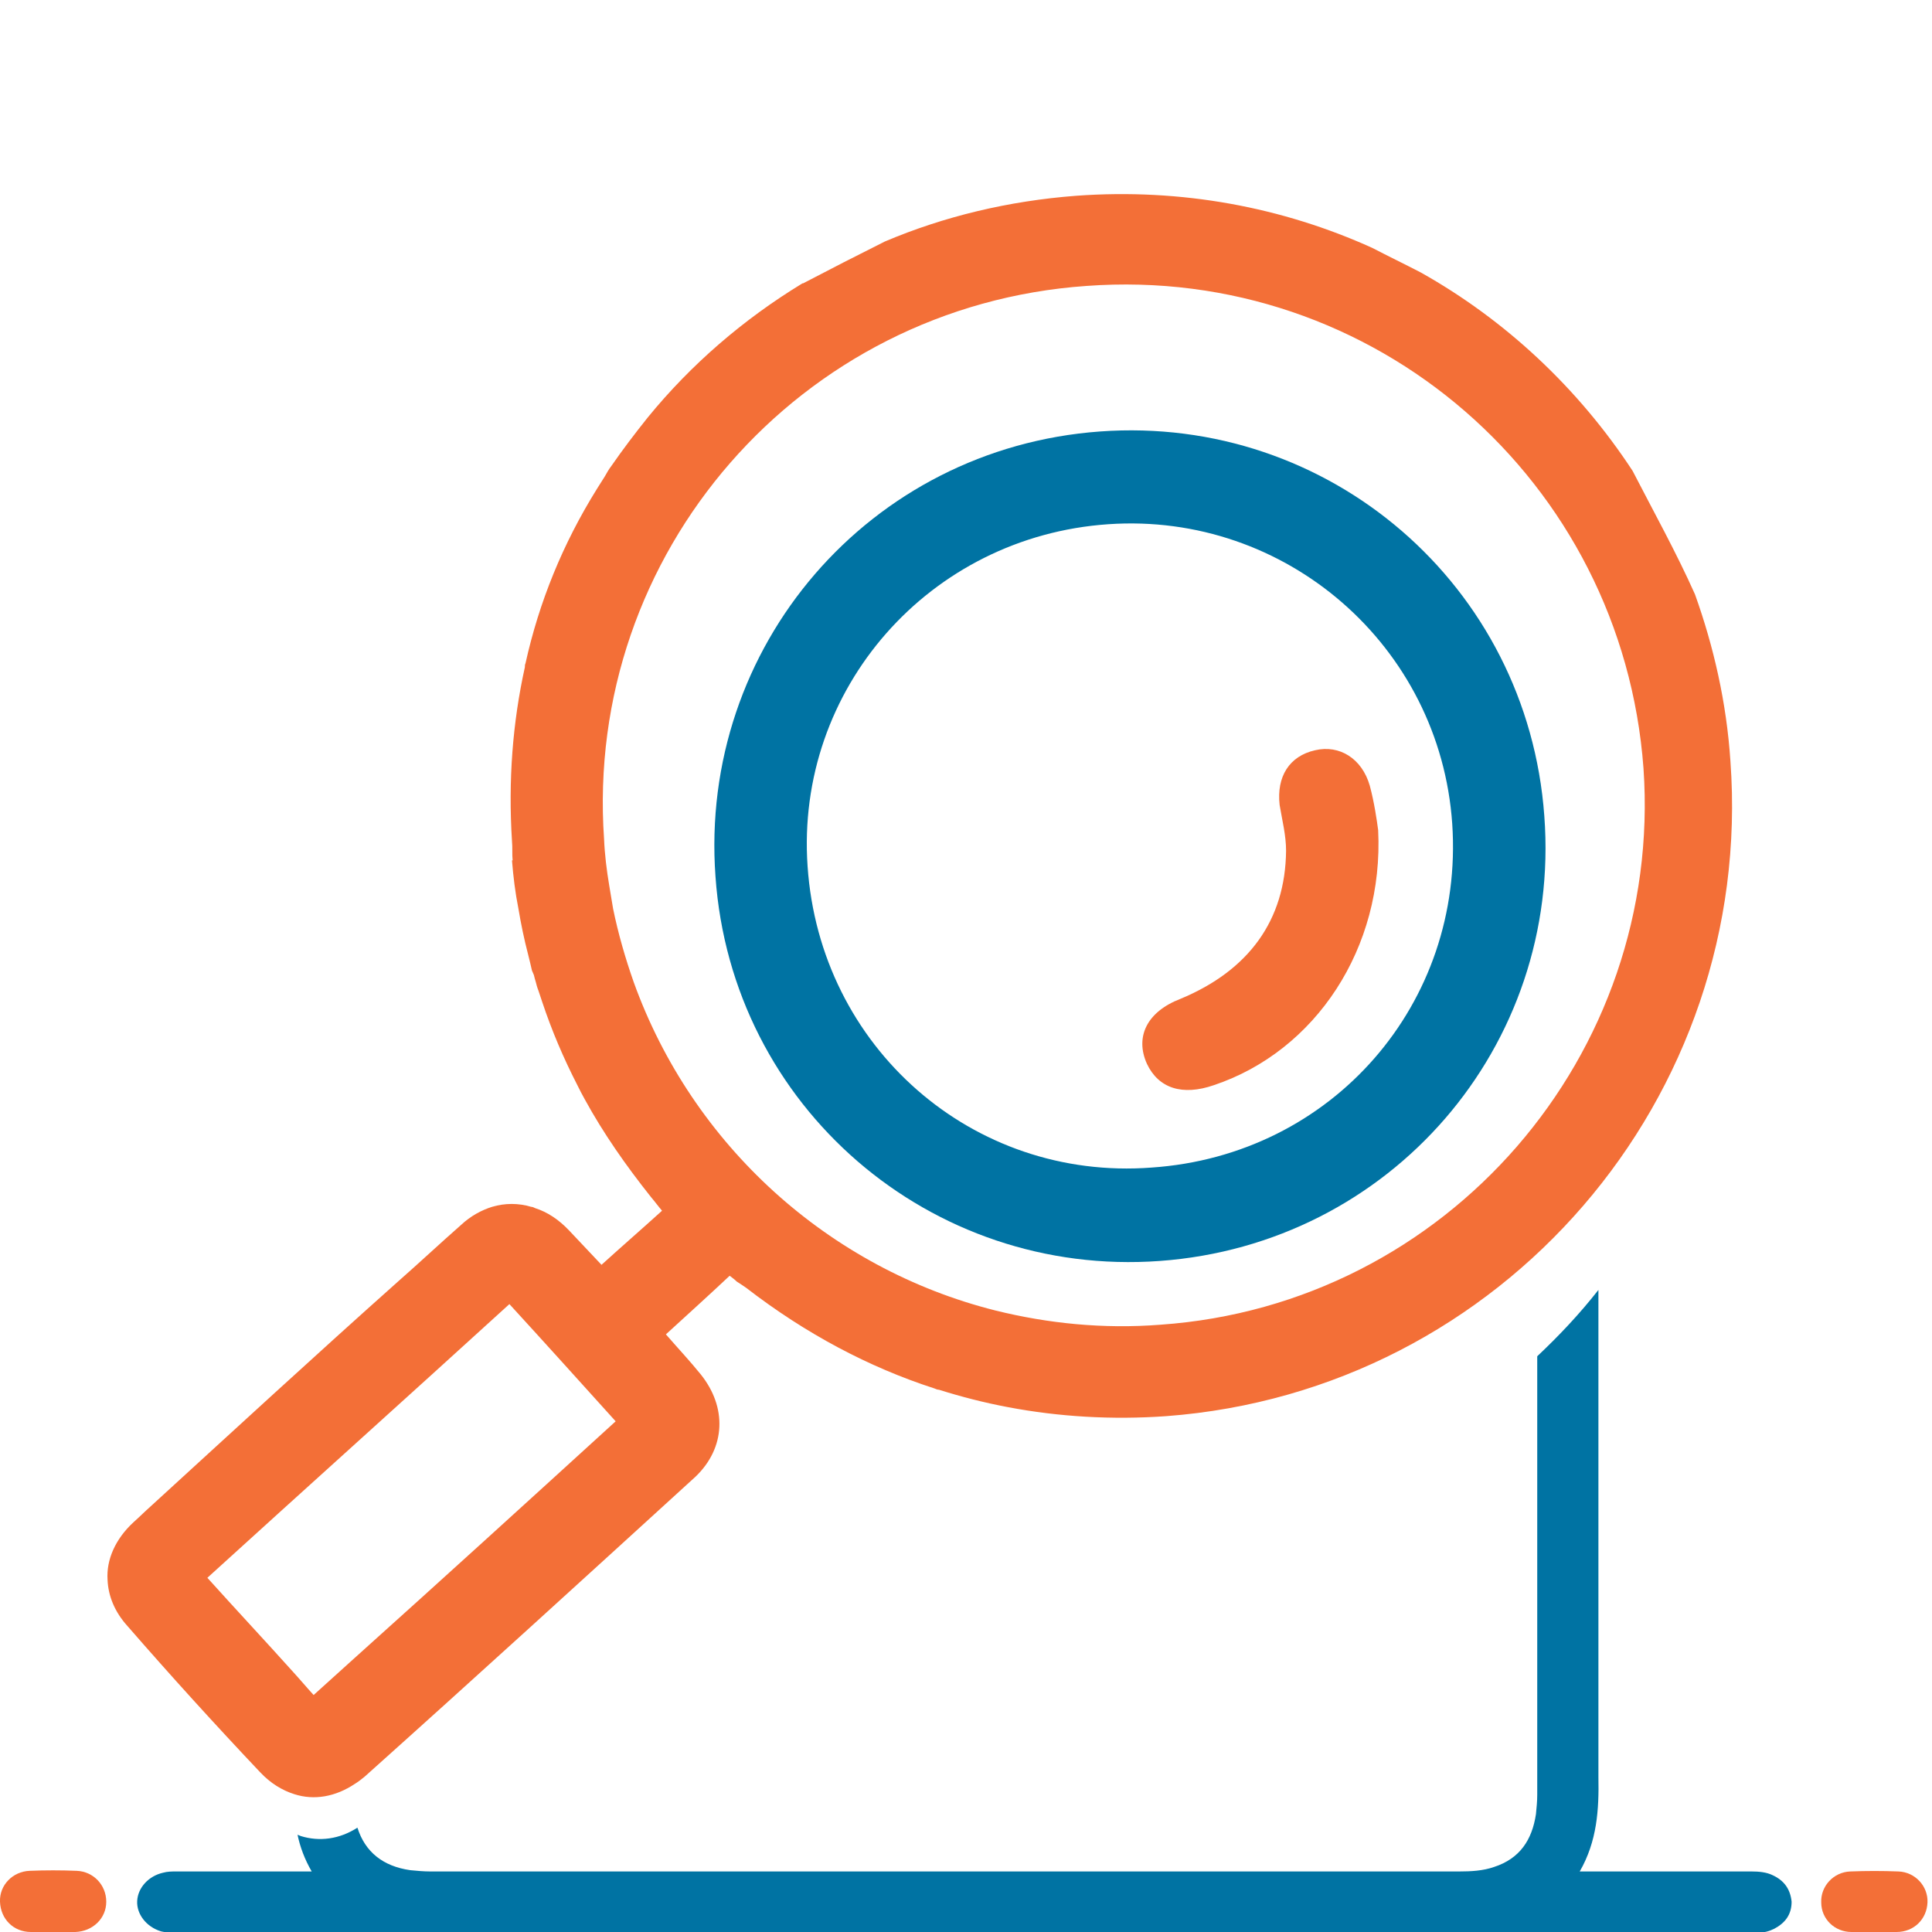 <svg xmlns="http://www.w3.org/2000/svg" xmlns:xlink="http://www.w3.org/1999/xlink" id="Layer_1" x="0px" y="0px" viewBox="0 0 300 300" style="enable-background:new 0 0 300 300;" xml:space="preserve"><style type="text/css">	.st0{fill:#0073A3;}	.st1{fill:#F36F37;}</style><path class="st0" d="M278.2,295.3c0,2-1,3.3-2.7,4.2c-0.8,0.4-1.6,0.6-2.5,0.6H27.5c-0.8,0-1.7,0-2.5-0.2c-2.3-0.7-3.8-2.7-3.7-4.7 c0.1-2.1,1.8-3.9,4-4.4c0.7-0.2,1.4-0.2,2.1-0.2h21c-1.1-1.9-1.8-3.8-2.2-5.7c0.2,0.1,0.3,0.1,0.5,0.2c2.9,0.9,6,0.5,8.8-1.3 c1.2,3.8,4,6,8.2,6.6c1,0.1,2.1,0.2,3.1,0.2h159.8c1.8,0,3.7-0.1,5.4-0.7c4-1.3,5.9-4.2,6.5-8.2c0.1-1,0.2-2,0.2-3v-68.1 c3.4-3.2,6.6-6.6,9.5-10.3v75.6c0.1,5.1-0.2,10-2.9,14.7c0.5,0-0.9,0,26.7,0c1.1,0,2.3,0.1,3.3,0.6C277,292,278,293.3,278.2,295.3z"></path><path class="st1" d="M8.2,300c-1.1,0-2.3,0-3.4,0c-2.7,0-4.7-2-4.8-4.7c-0.1-2.6,2-4.7,4.6-4.8c2.4-0.1,4.9-0.1,7.3,0 c2.6,0.1,4.6,2.2,4.6,4.8c0,2.6-2.1,4.6-4.8,4.7C10.6,300,9.4,300,8.2,300z"></path><path class="st1" d="M291,300c-1.2,0-2.3,0-3.5,0c-2.6,0-4.7-2-4.7-4.6c-0.1-2.5,1.9-4.7,4.5-4.8c2.5-0.1,5-0.1,7.5,0 c2.6,0.1,4.6,2.3,4.5,4.8c-0.1,2.6-2.1,4.6-4.8,4.6C293.3,300,292.1,300,291,300z"></path><g>	<path class="st1" d="M268.7,118.2c-0.6-9.1-2.6-17.8-5.5-25.9c-2.9-6.5-6.4-12.8-9.7-19.2c-8.4-12.8-19.7-23.4-32.9-30.8  c-2.5-1.3-5-2.5-7.5-3.8c0,0,0,0,0,0c-13.9-6.3-29.6-9.3-46-8.1c-10.5,0.8-20.5,3.2-29.7,7.1c-4.2,2.1-8.5,4.3-12.7,6.5  c0,0,0,0-0.1,0c-9.2,5.6-17.3,12.6-24,20.8c-2,2.5-3.9,5-5.7,7.6c-0.4,0.5-0.7,1.1-1,1.6c-0.4,0.6-0.8,1.3-1.2,1.9  c-5.3,8.5-9,17.6-11.1,27.1c-0.1,0.2-0.1,0.4-0.1,0.6c-1.9,8.6-2.6,17.6-2,27c0.1,1,0,2.1,0.1,3c-0.1,0-0.1,0-0.1,0  c0.2,2.5,0.5,5,1,7.5c0.4,2.4,0.9,4.8,1.5,7.1c0.2,0.8,0.4,1.6,0.6,2.5l0,0c0.1,0.2,0.2,0.5,0.3,0.7c0.1,0.4,0.2,0.8,0.3,1.1  c0.1,0.4,0.2,0.8,0.4,1.3c0.2,0.6,0.4,1.2,0.6,1.8c1.5,4.5,3.3,8.7,5.4,12.8c0.4,0.8,0.8,1.6,1.2,2.3c2.9,5.3,6.4,10.3,10.3,15.2  c0,0,0,0,0,0c0.6,0.7,1.1,1.4,1.7,2.1c-3.2,2.9-6.2,5.5-9.4,8.4c-1.9-2-3.4-3.6-5-5.3c-1.6-1.7-3.4-2.9-5.3-3.5  c-0.2-0.1-0.4-0.2-0.6-0.2c-2-0.6-4.1-0.6-6.1,0c-1.6,0.5-3.3,1.4-4.8,2.8c-3.3,2.9-6.5,5.9-9.8,8.8  c-12.9,11.5-25.6,23.2-38.4,34.9c-0.9,0.8-1.8,1.7-2.7,2.5c-2.8,2.6-4.2,5.8-4,8.9c0.1,2.5,1.1,5,3.1,7.2  c6.7,7.7,13.6,15.3,20.6,22.7c1.6,1.7,3.4,2.8,5.3,3.4c3.1,1,6.4,0.4,9.4-1.6c0.5-0.3,1-0.7,1.5-1.1c17.2-15.4,34.3-31,51.4-46.6  c4.7-4.5,4.9-10.8,0.8-15.9c-1.7-2.1-3.4-3.9-5.4-6.2c3.5-3.2,6.6-6,9.9-9.1c0.4,0.3,0.8,0.6,1.1,0.9c0.6,0.4,1.1,0.7,1.5,1  c9.2,7.1,19,12.3,29.2,15.6c0.2,0.1,0.5,0.2,0.7,0.2c3.5,1.1,7,2,10.7,2.7c7.9,1.5,16.2,2,24.6,1.4  C233.2,216,272.5,170.5,268.7,118.2z M54.9,257.6c-2.1,1.9-4.1,3.7-6.2,5.6c-1.1-1.2-2.1-2.4-3.2-3.6c-4.4-4.9-8.8-9.6-13.3-14.6  c15.5-14.1,31.1-28.1,46.9-42.5c5.5,6,10.9,12,16.5,18.2C82,233.1,68.6,245.3,54.9,257.6z M180.2,205.7c-8.9,0.7-17.5-0.2-25.6-2.2  c-25.9-6.5-47.1-25.7-56.2-51c-1.3-3.7-2.4-7.5-3.2-11.4c-0.2-1.2-0.4-2.4-0.6-3.6c-0.4-2.4-0.7-4.8-0.8-7.2  c-3.1-44.4,30.4-82.8,74.9-85.9c44.7-3.3,83.2,30.2,86.5,74.9C258.3,163.8,224.7,202.6,180.2,205.7z"></path>	<path class="st0" d="M239.8,126.7c-2.6-35.8-33.4-62.3-69-59.7c-35.8,2.6-62.3,33.4-59.7,69.1c2.5,35.8,33.4,62.3,69,59.7  C215.9,193.2,242.5,162.5,239.8,126.7z M125.4,134.5c-1.9-27.5,18.9-51.2,46.7-53.1c27.6-1.9,51.5,18.9,53.4,46.5  c1.9,27.9-18.6,51.5-46.7,53.4C151,183.4,127.3,162.6,125.4,134.5z"></path>	<path class="st1" d="M214,128.9c0.9,18.3-9.7,34.3-25.5,39.6c-4.9,1.7-8.6,0.5-10.4-3.3c-1.9-4.2,0-8.1,5.2-10.1  c10.6-4.4,16.3-12.2,16.4-23c0-2.4-0.6-4.7-1-7.1c-0.5-4.4,1.5-7.6,5.5-8.5c3.8-0.9,7.3,1.3,8.5,5.5  C213.4,124.6,213.8,127.4,214,128.9z"></path></g></svg>